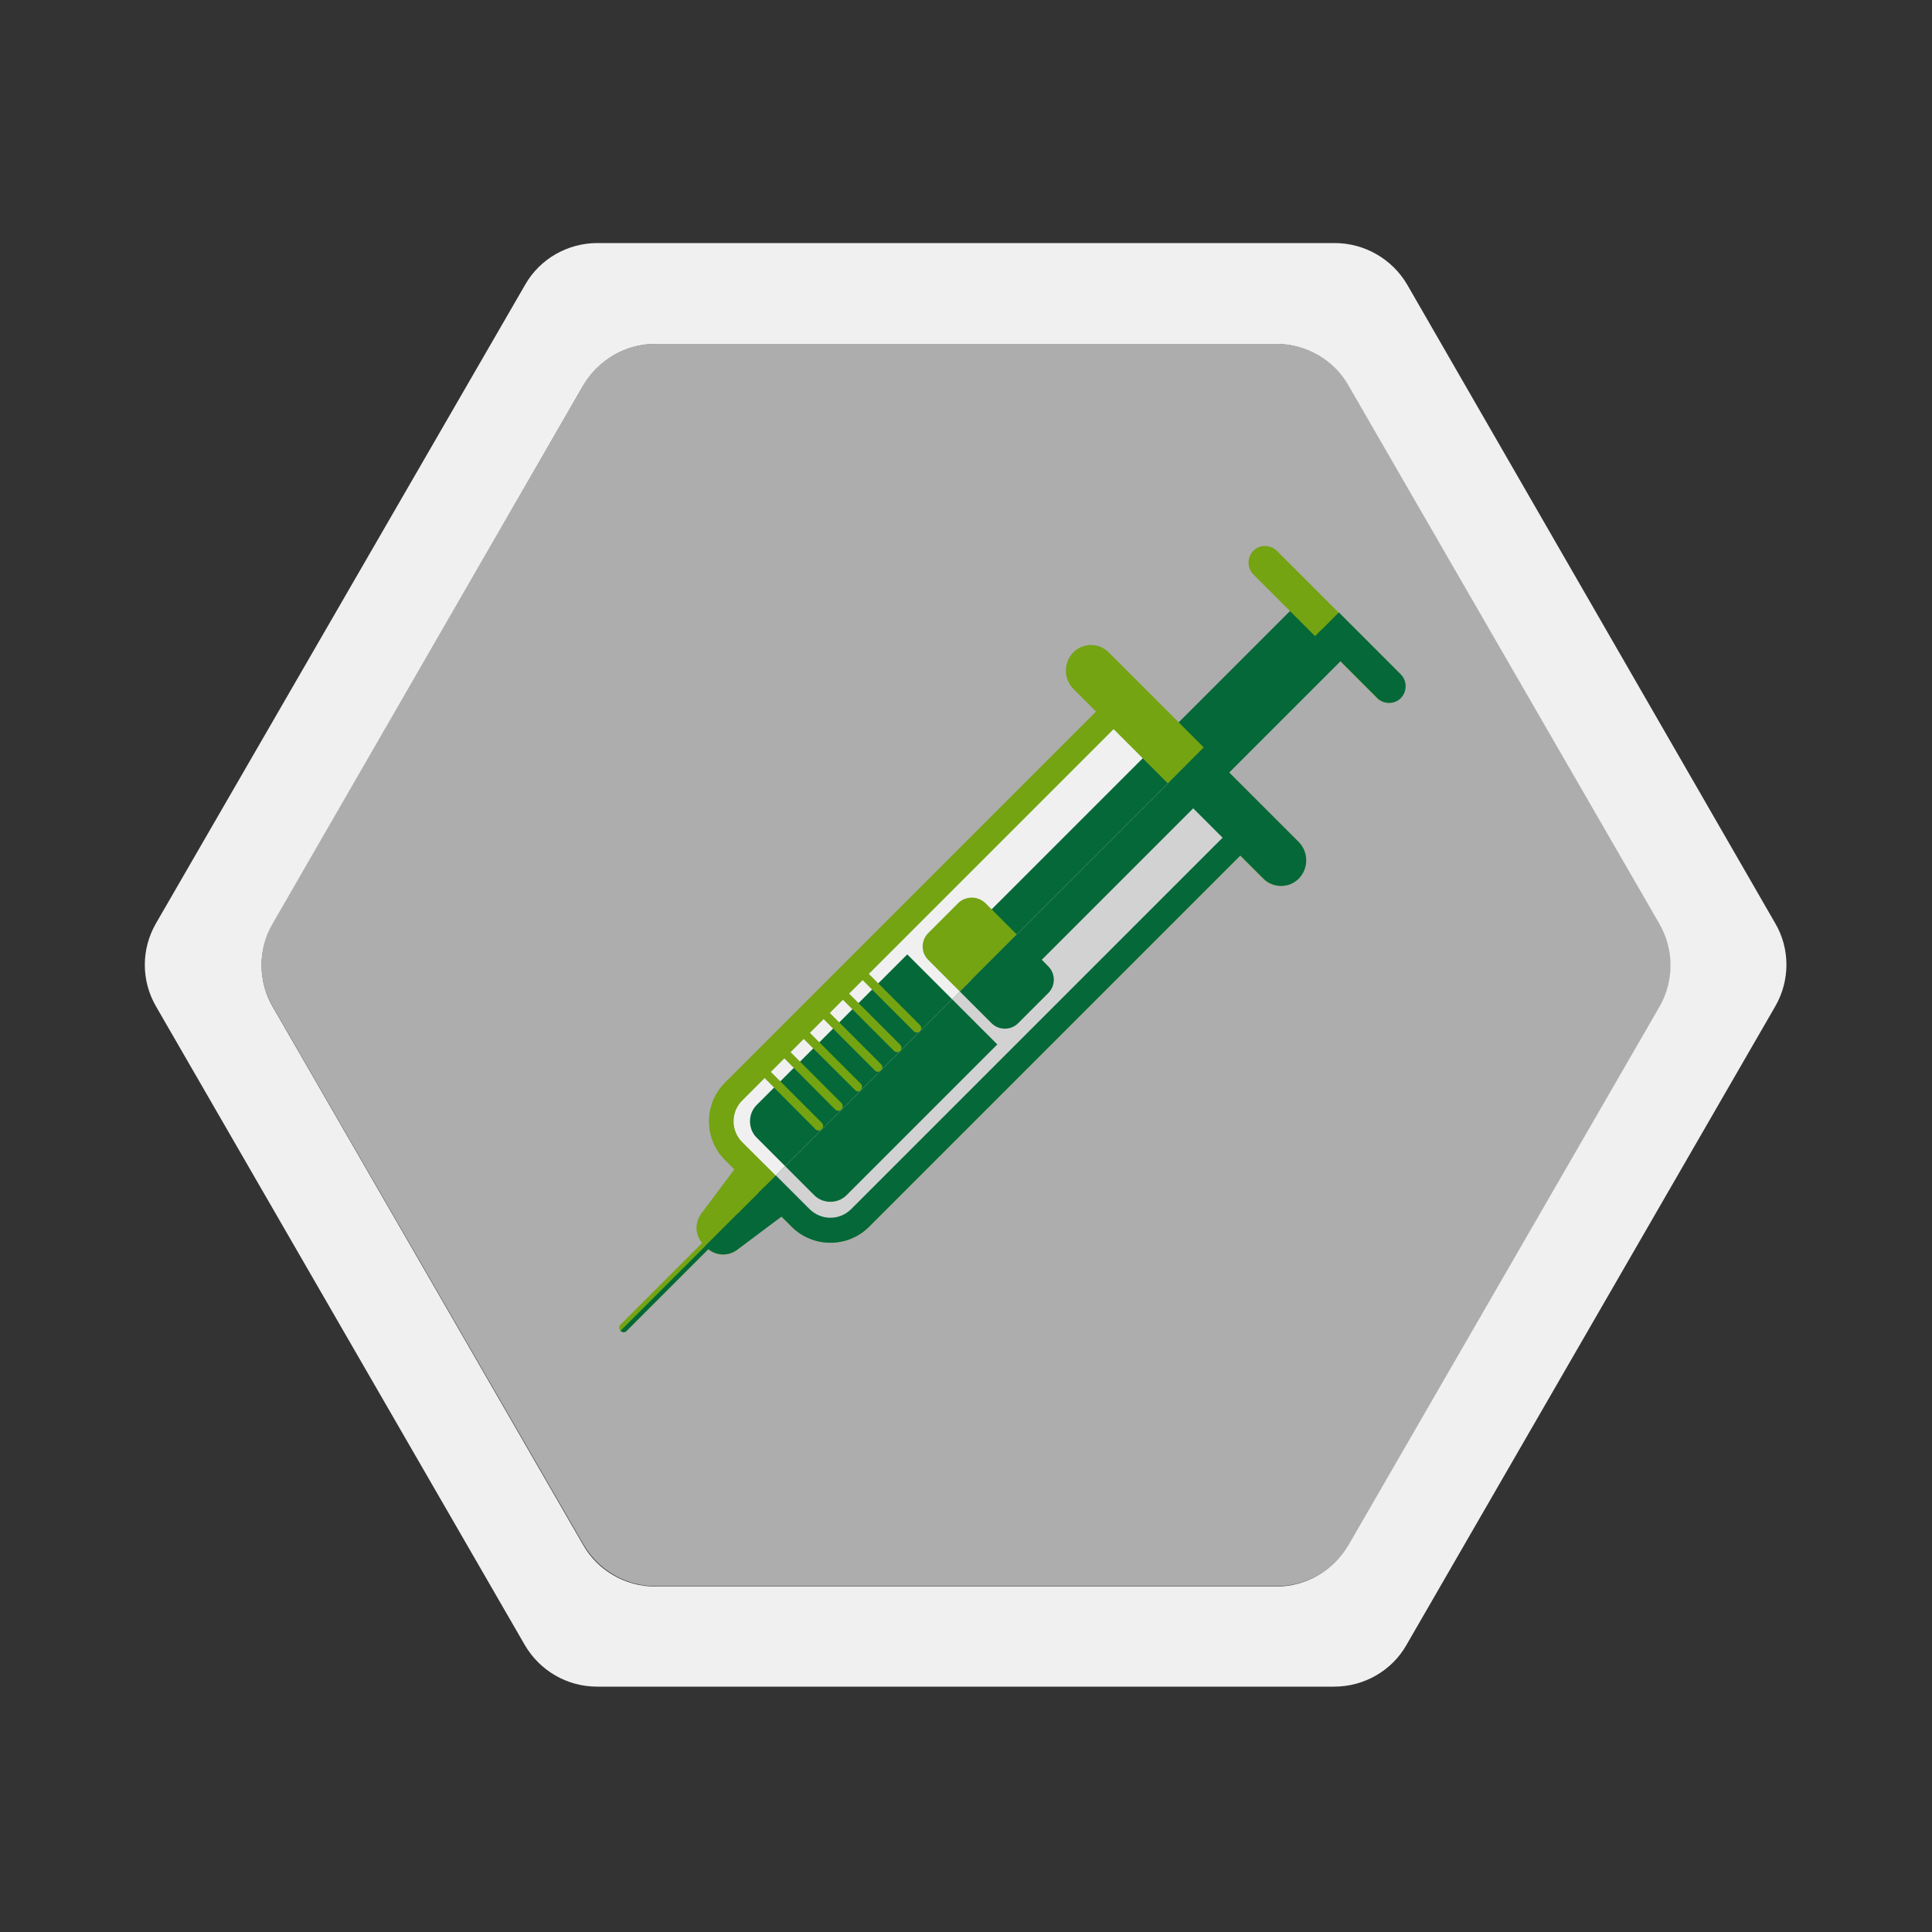 <svg id="πœ_xBA_h_x5F_1" xmlns="http://www.w3.org/2000/svg" viewBox="0 0 500 500"><rect x="0" y="0" width="500" height="500" fill="#333333" stroke="none"/><style>.st1{fill:#f0f0f0}.st2{fill:#74a412}.st3{fill:#056839}</style><path d="M349.1 99.8c-3.9-6.7-11-10.8-18.7-10.8H169.6c-7.7 0-14.9 4.1-18.7 10.8L70.6 238.9c-3.9 6.7-3.9 14.9 0 21.6L151 399.7c3.9 6.7 11 10.8 18.7 10.8h160.7c7.7 0 14.9-4.1 18.7-10.8l80.4-139.2c3.9-6.7 3.9-14.9 0-21.6L349.1 99.8z" opacity=".6" fill="#fff"/><path class="st1" d="M345.4 62.9H154.6c-7.7 0-14.9 4.1-18.7 10.8L40.4 238.9c-3.9 6.7-3.9 14.9 0 21.6l95.4 165.2c3.9 6.7 11 10.8 18.7 10.8h190.8c7.7 0 14.9-4.1 18.7-10.8l95.4-165.2c3.9-6.7 3.9-15 0-21.6L364.2 73.7c-3.9-6.7-11.1-10.8-18.8-10.8zM169.6 410.6c-7.7 0-14.9-4.1-18.7-10.8L70.6 260.6c-3.9-6.7-3.9-15 0-21.6l80.3-139.2c3.9-6.7 11-10.8 18.7-10.8h160.7c7.7 0 14.9 4.1 18.7 10.8L429.4 239c3.9 6.7 3.9 14.9 0 21.6L349 399.8c-3.9 6.7-11 10.8-18.7 10.8H169.6z"/><path class="st2" d="M224.9 317.5c-2.7 2.7-6.3 4.1-10 4.1-3.8 0-7.4-1.5-10-4.1l-17.3-17.3c-5.5-5.5-5.5-14.5 0-20L288 179.8l37.3 37.3-100.4 100.4z"/><path class="st1" d="M192.1 295.6c-3-3-3-7.8 0-10.8l100.7-100.7 28.1 28.1-100.6 100.7c-3 3-7.8 3-10.8 0l-17.4-17.3z"/><path transform="rotate(-44.996 296.681 208.281)" class="st3" d="M232.6 199.1h128.2v18.4H232.6z"/><path class="st2" d="M336 227.4c-2.5 2.5-6.6 2.5-9.1 0l-49.1-49.1c-2.6-2.6-2.6-6.9 0-9.5 2.5-2.5 6.6-2.5 9.1 0l49.1 49.1c2.6 2.6 2.6 6.9 0 9.5zM263.5 264.8c-1.9 1.9-5 1.9-6.9 0l-16.4-16.4c-1.9-1.9-1.9-5 0-6.9l7.8-7.8c.9-.9 2.2-1.4 3.5-1.4s2.5.5 3.5 1.4l16.4 16.4c1.9 1.9 1.9 5 0 6.9l-7.9 7.8z"/><path class="st3" d="M219.1 309.3c-2.3 2.3-6.1 2.3-8.4 0l-14.9-14.9c-1.1-1.1-1.7-2.6-1.7-4.2s.6-3.1 1.7-4.2l39-39 23.4 23.4-39.1 38.9z"/><path class="st2" d="M160.6 344.4c-.4-.4-.5-1.2 0-1.6l28.8-28.8c.4-.5 1.2-.5 1.6 0 .4.4.4 1.2 0 1.6l-28.8 28.8c-.4.5-1.1.5-1.6 0z"/><path class="st2" d="M190.7 323.5c-2.4 1.8-5.7 1.5-7.8-.6l-.9-.9c-2.1-2.1-2.3-5.4-.6-7.8l10.1-13.5 12.6 12.6-13.4 10.2zM362.4 180.7c-1.6 1.6-4.3 1.6-6 0l-32-32c-1.7-1.7-1.7-4.5 0-6.2 1.6-1.6 4.3-1.6 6 0l32 32c1.7 1.7 1.7 4.5 0 6.2zM236.5 266.9l-16.1-16.1c-.4-.5-.4-1.2 0-1.6.4-.4 1.2-.4 1.6 0l16.1 16.1c.5.5.4 1.2 0 1.6-.4.4-1.2.4-1.6 0zM231.4 272l-16.1-16.1c-.4-.4-.4-1.2 0-1.6.4-.5 1.2-.4 1.6 0l16.1 16.1c.4.4.4 1.2 0 1.6s-1.1.4-1.6 0zM226.4 277l-16.1-16.1c-.4-.4-.4-1.2 0-1.6.5-.4 1.2-.4 1.6 0l16.1 16.1c.5.5.5 1.2 0 1.6-.5.5-1.2.5-1.6 0zM221.3 282.1L205.1 266c-.4-.4-.4-1.2 0-1.6.5-.4 1.2-.4 1.6 0l16.1 16.1c.4.4.4 1.2 0 1.6-.3.5-1.1.5-1.5 0zM216.2 287.2L200.1 271c-.5-.5-.5-1.2 0-1.6s1.2-.4 1.6 0l16.1 16.1c.4.4.4 1.2 0 1.6-.4.5-1.1.5-1.6.1zM211.1 292.3L195 276.1c-.4-.4-.4-1.2 0-1.6s1.2-.4 1.6 0l16.1 16.1c.5.5.4 1.2 0 1.6-.4.5-1.1.5-1.6.1z"/><g><path class="st3" d="M306.6 198.5L196.2 308.8l8.7 8.7c5.5 5.5 14.5 5.5 20 0l100.4-100.4-18.7-18.6z"/><path d="M306.9 198.1L200.8 304.2l8.7 8.7c3 3 7.8 3 10.8 0L321 212.2l-14.1-14.1z" fill="#d2d2d2"/><path class="st3" d="M348.5 169.5L342 163l-90.6 90.6 6.5 6.5z"/><path class="st3" d="M311.6 193.4l-9.3 9.3 24.7 24.7c2.5 2.5 6.6 2.5 9.1 0 2.6-2.6 2.6-6.9 0-9.5l-24.5-24.5zM263.2 241.8l-14.8 14.8 8.2 8.2c1.9 1.9 5 1.9 6.9 0l7.8-7.8c1.9-1.9 1.9-5 0-6.9l-8.1-8.3zM246.4 258.6l-43.2 43.2 7.5 7.5c2.3 2.3 6.1 2.3 8.4 0l39-39-11.7-11.7zM191 314l-30.4 30.4c.4.5 1.2.5 1.6 0l28.8-28.8c.5-.5.5-1.2 0-1.6z"/><path class="st3" d="M204.2 313.4l-6.3-6.3-15.4 15.4.4.4c2.1 2.1 5.4 2.3 7.8.6l13.5-10.1zM346.5 158.5l-6.1 6.1 16.1 16.1c.8.8 1.9 1.2 3 1.2s2.2-.4 3-1.2c1.7-1.7 1.7-4.5 0-6.2l-16-16z"/></g></svg>